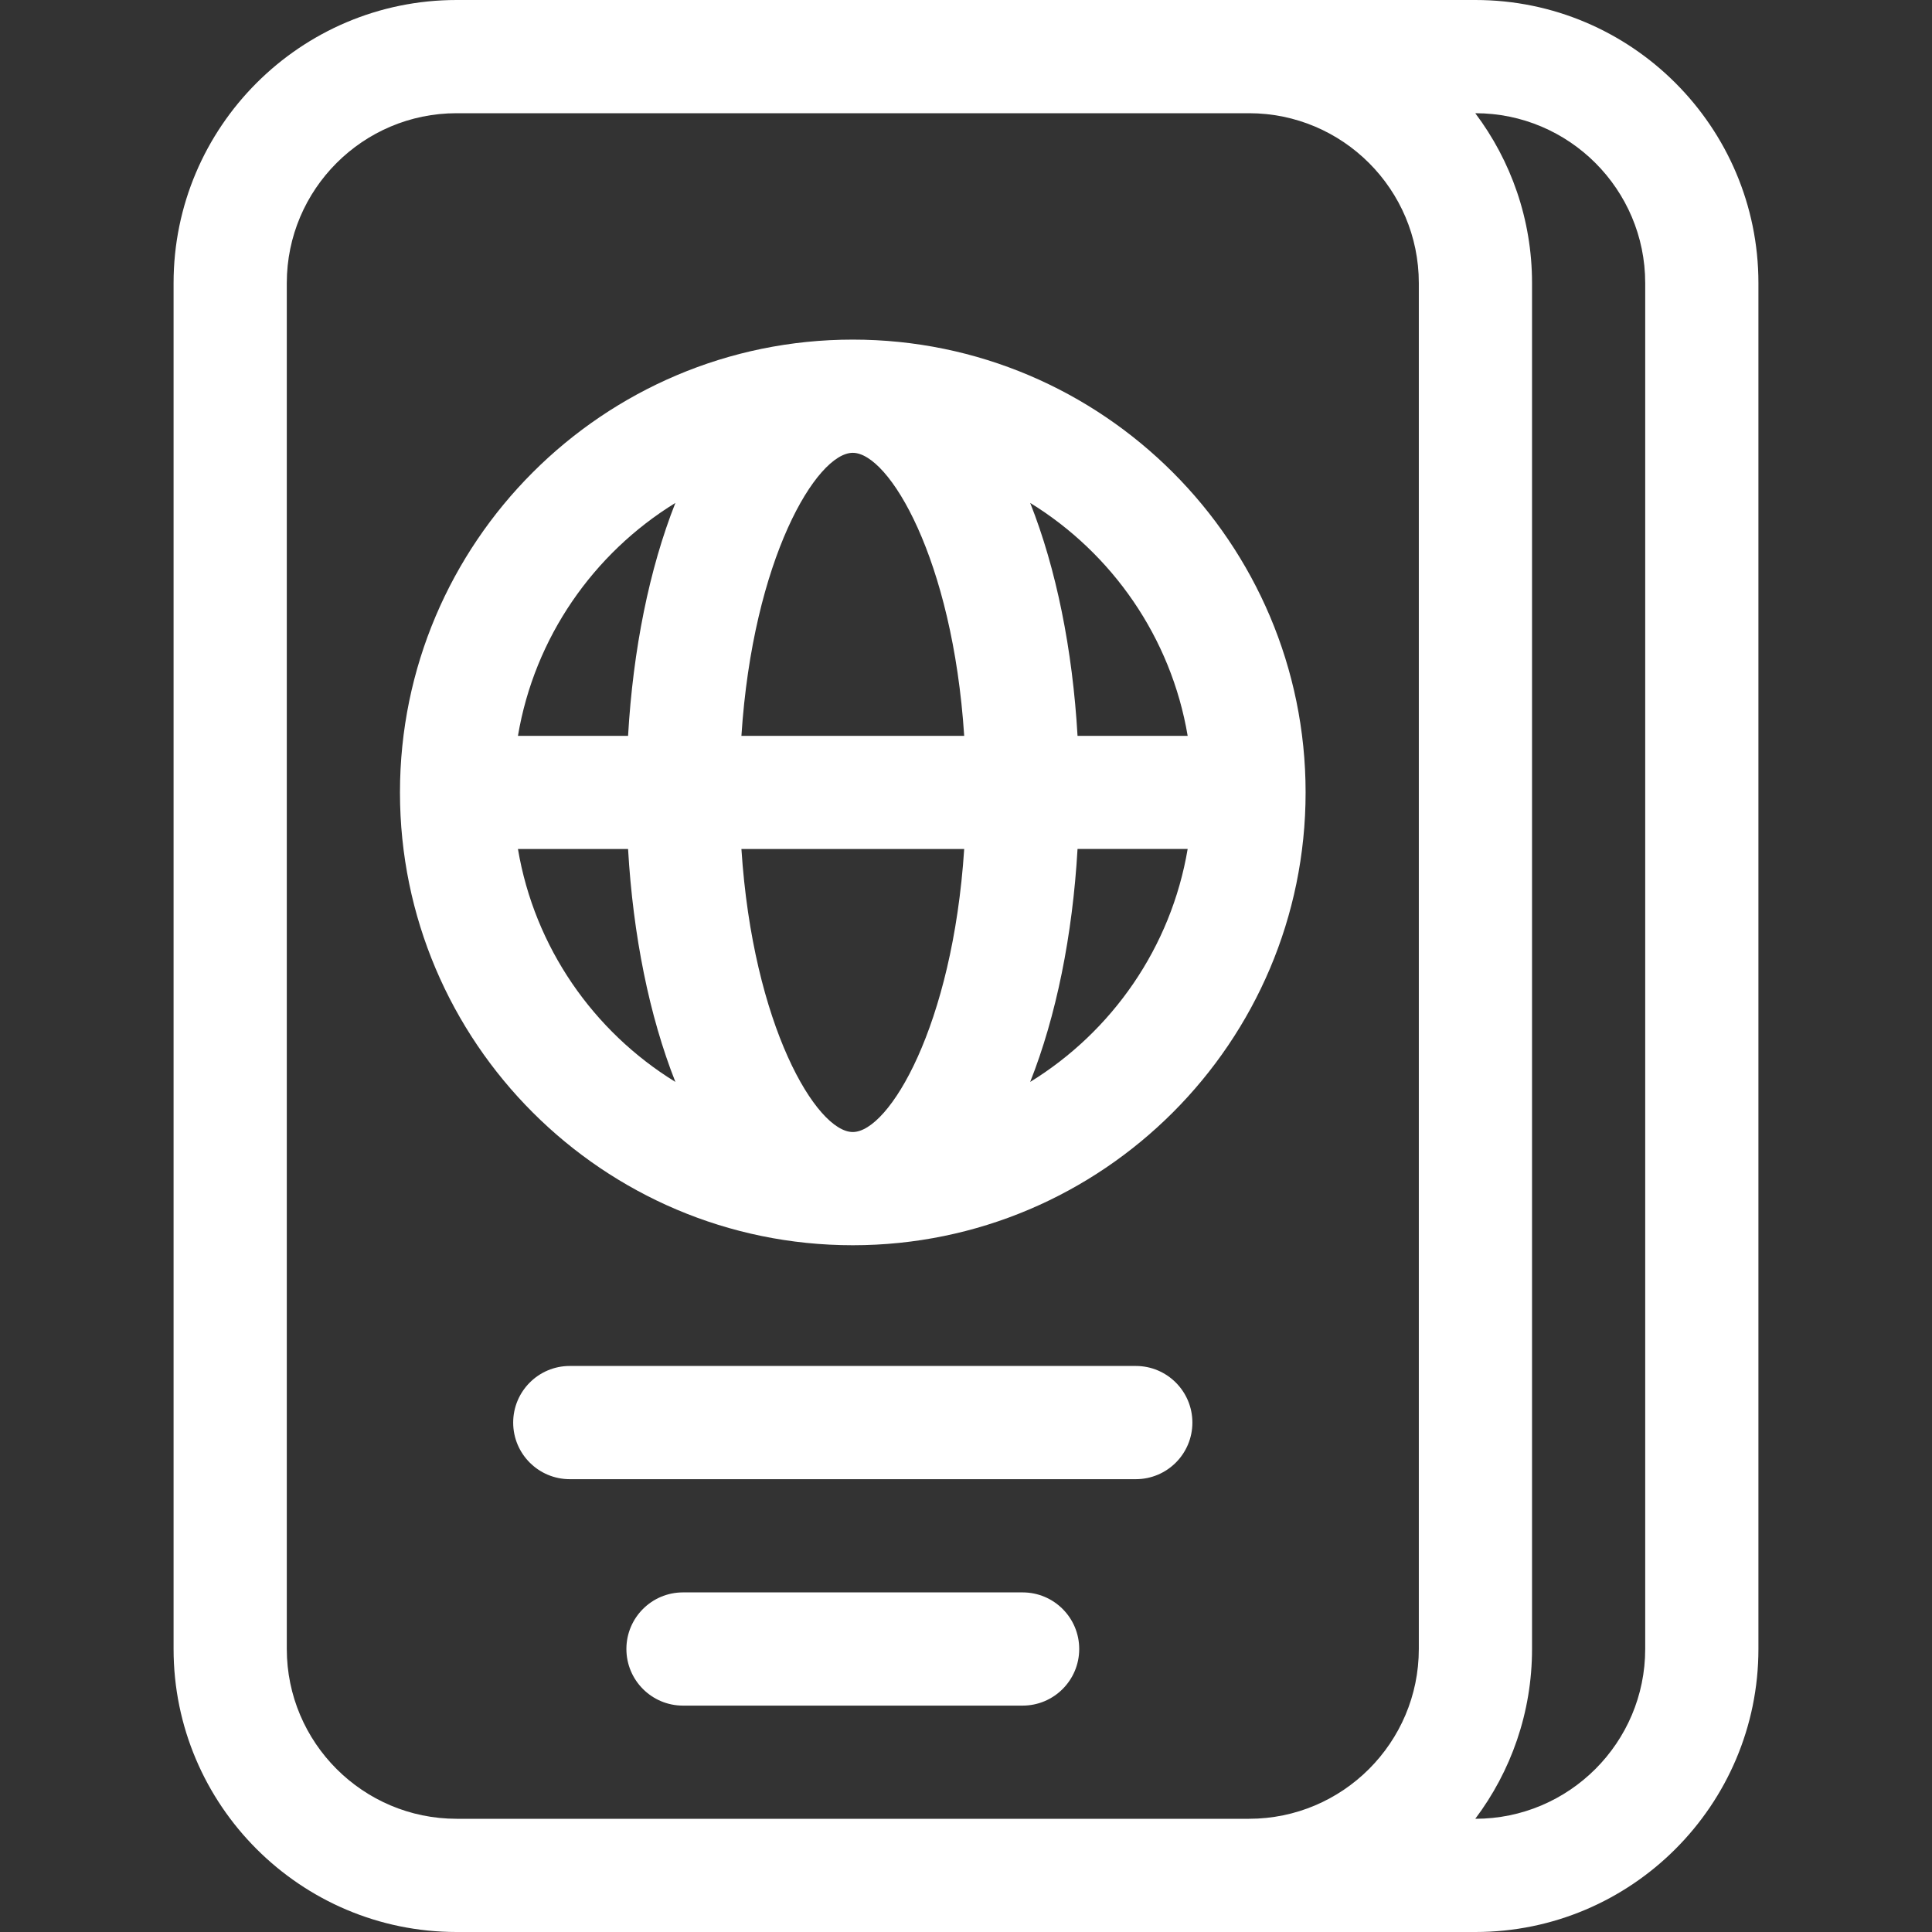 <svg width="45" height="45" viewBox="0 0 45 45" fill="none" xmlns="http://www.w3.org/2000/svg">
<rect x="0" y="0" width="45" height="45" fill="#333333" stroke="none"/>
<path d="M10.635 45H34.365C38 45 40.957 42.043 40.957 38.408V6.592C40.957 2.957 38 0 34.365 0C26.693 0 18.223 0 10.635 0C7 0 4.043 2.957 4.043 6.592V38.408C4.043 42.043 7 45 10.635 45ZM38.32 6.592V38.408C38.32 40.589 36.546 42.363 34.365 42.363H34.362C35.191 41.261 35.684 39.891 35.684 38.408V6.592C35.684 5.109 35.191 3.739 34.362 2.637H34.365C36.546 2.637 38.32 4.411 38.32 6.592ZM6.68 6.592C6.68 4.411 8.454 2.637 10.635 2.637H29.092C31.273 2.637 33.047 4.411 33.047 6.592V38.408C33.047 40.589 31.273 42.363 29.092 42.363C28.259 42.363 15.68 42.363 10.635 42.363C8.454 42.363 6.68 40.589 6.68 38.408V6.592Z" fill="white"/>
<path d="M19.863 29.004C25.679 29.004 30.41 24.273 30.41 18.457C30.41 12.642 25.679 7.91 19.863 7.91C14.048 7.91 9.316 12.642 9.316 18.457C9.316 24.273 14.048 29.004 19.863 29.004ZM12.064 19.775H14.629C14.745 21.787 15.125 23.668 15.731 25.2C13.823 24.026 12.45 22.066 12.064 19.775ZM19.863 10.547C20.706 10.547 22.189 13.018 22.458 17.139H17.269C17.537 13.018 19.02 10.547 19.863 10.547ZM22.458 19.775C22.189 23.896 20.706 26.367 19.863 26.367C19.02 26.367 17.537 23.896 17.269 19.775H22.458ZM23.995 25.2C24.602 23.668 24.982 21.786 25.098 19.774H27.663C27.277 22.066 25.903 24.026 23.995 25.2ZM27.663 17.139H25.098C24.982 15.127 24.602 13.246 23.995 11.714C25.903 12.888 27.277 14.848 27.663 17.139ZM15.731 11.714C15.125 13.246 14.745 15.127 14.629 17.139H12.064C12.45 14.848 13.823 12.888 15.731 11.714Z" fill="white"/>
<path d="M26.455 31.816H13.271C12.543 31.816 11.953 32.407 11.953 33.135C11.953 33.863 12.543 34.453 13.271 34.453H26.455C27.183 34.453 27.773 33.863 27.773 33.135C27.773 32.407 27.183 31.816 26.455 31.816Z" fill="white"/>
<path d="M23.818 37.09H15.908C15.18 37.09 14.59 37.68 14.59 38.408C14.59 39.136 15.18 39.727 15.908 39.727H23.818C24.547 39.727 25.137 39.136 25.137 38.408C25.137 37.68 24.547 37.09 23.818 37.09Z" fill="white"/>
</svg>
